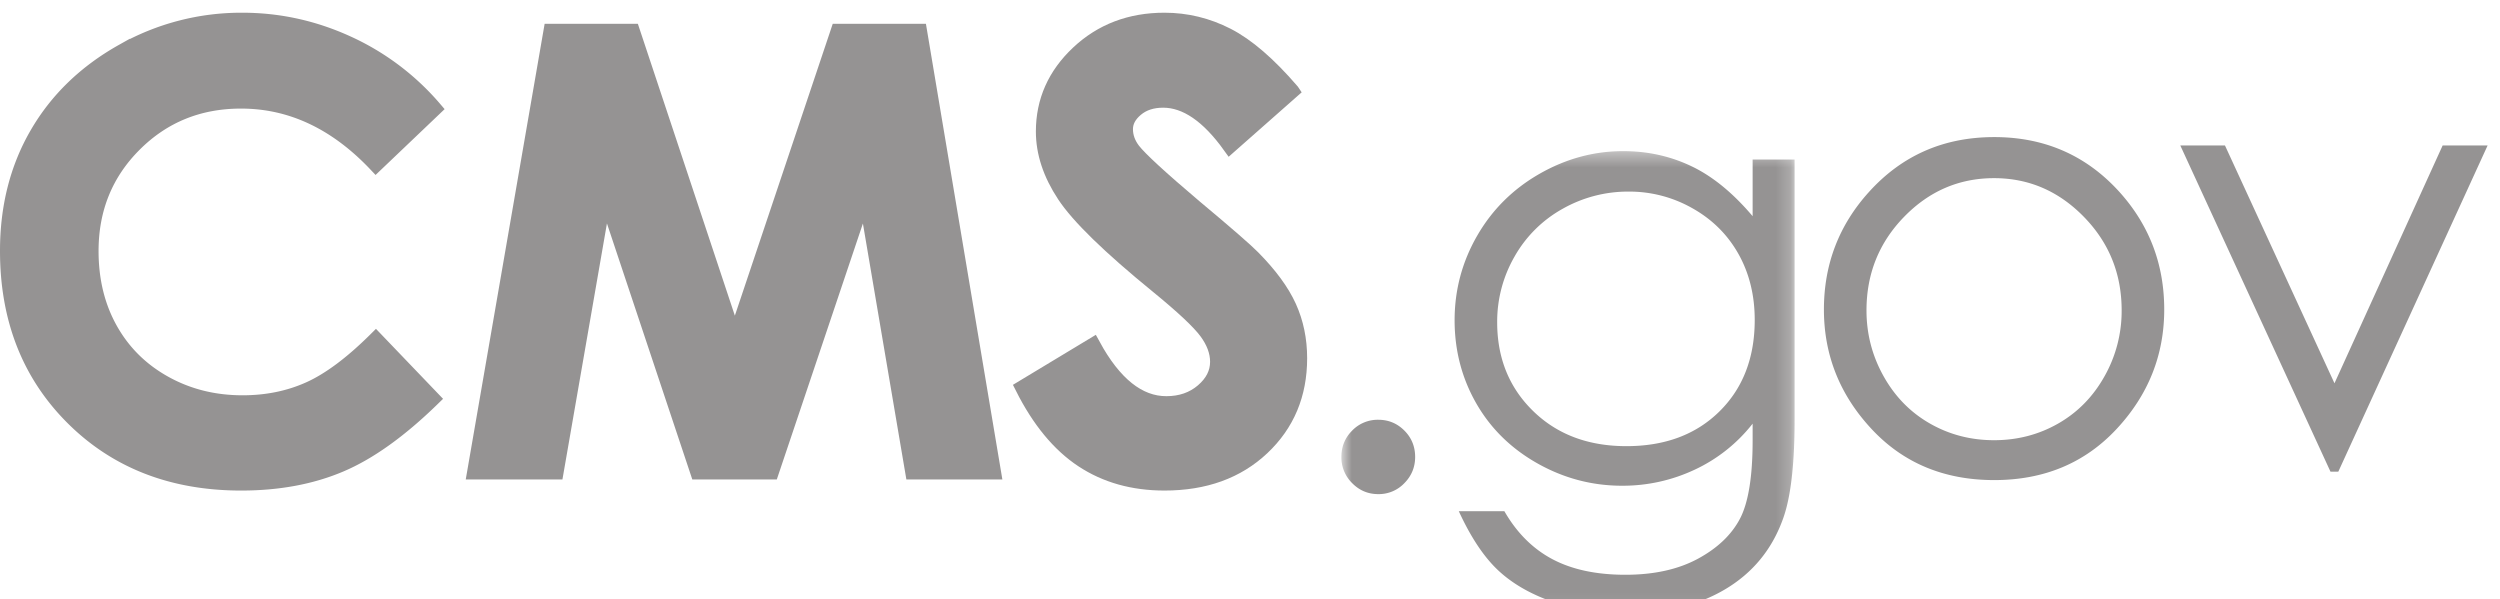 <svg width="171" height="41" xmlns="http://www.w3.org/2000/svg" xmlns:xlink="http://www.w3.org/1999/xlink"><defs><path id="a" d="M.791.377h31V31.94h-31z"/></defs><g fill="none" fill-rule="evenodd"><g transform="translate(90.96 9.96)"><mask id="b" fill="#fff"><use xlink:href="#a"/></mask><path d="M3.314 18.752c.697 0 1.292.246 1.784.738s.738 1.094.738 1.805c0 .697-.246 1.295-.738 1.794a2.414 2.414 0 01-1.784.749c-.697 0-1.292-.25-1.784-.749a2.466 2.466 0 01-.739-1.794c0-.711.247-1.313.739-1.805a2.431 2.431 0 011.784-.738M20.45 3.145a9.068 9.068 0 00-4.532 1.18 8.542 8.542 0 00-3.281 3.26 8.925 8.925 0 00-1.19 4.502c0 2.447.821 4.471 2.461 6.07 1.641 1.6 3.767 2.4 6.378 2.4 2.639 0 4.761-.793 6.368-2.379 1.606-1.586 2.409-3.671 2.409-6.255 0-1.682-.369-3.182-1.107-4.502-.738-1.319-1.784-2.362-3.138-3.127a8.721 8.721 0 00-4.368-1.149zM28.92.951h2.871v17.78c0 3.131-.273 5.421-.82 6.87-.752 2.051-2.058 3.63-3.917 4.738C25.194 31.446 22.959 32 20.348 32c-1.914 0-3.634-.272-5.158-.813-1.524-.541-2.765-1.268-3.722-2.18-.957-.912-1.839-2.245-2.646-4h3.117c.849 1.476 1.944 2.57 3.286 3.281 1.341.711 3.004 1.066 4.989 1.066 1.958 0 3.61-.365 4.959-1.093 1.348-.73 2.309-1.646 2.885-2.749.575-1.104.862-2.886.862-5.345v-1.149a10.858 10.858 0 01-3.963 3.148 11.548 11.548 0 01-4.967 1.098c-2.053 0-3.983-.51-5.789-1.528-1.807-1.019-3.202-2.389-4.188-4.112-.985-1.723-1.478-3.616-1.478-5.681 0-2.064.513-3.988 1.54-5.773 1.026-1.784 2.446-3.195 4.259-4.235C16.148.896 18.061.377 20.072.377c1.67 0 3.227.345 4.67 1.036 1.445.69 2.836 1.828 4.178 3.414V.951z" fill="#959393" mask="url(#b)"/></g><path d="M136.395 12.186c-2.387 0-4.439.882-6.155 2.646-1.715 1.764-2.572 3.896-2.572 6.398 0 1.614.392 3.118 1.174 4.512.781 1.395 1.838 2.471 3.17 3.23 1.33.759 2.791 1.138 4.383 1.138 1.591 0 3.052-.379 4.382-1.138 1.332-.759 2.389-1.835 3.17-3.23a9.073 9.073 0 001.174-4.512c0-2.502-.861-4.634-2.584-6.398-1.722-1.764-3.769-2.646-6.142-2.646zm.009-2.809c3.438 0 6.287 1.244 8.547 3.732 2.055 2.27 3.082 4.956 3.082 8.06 0 3.117-1.086 5.841-3.257 8.172-2.171 2.331-4.962 3.497-8.372 3.497-3.424 0-6.22-1.166-8.391-3.497-2.171-2.331-3.257-5.055-3.257-8.172 0-3.09 1.027-5.77 3.082-8.039 2.26-2.502 5.115-3.753 8.566-3.753zM149.133 9.951h3.055l7.49 16.265 7.398-16.265h3.076l-10.213 22.313h-.533L149.133 9.951M29.724 7.43l-4.017 3.829c-2.731-2.888-5.805-4.332-9.22-4.332-2.882 0-5.31.986-7.284 2.956-1.974 1.971-2.961 4.4-2.961 7.288 0 2.012.437 3.798 1.311 5.358.875 1.56 2.111 2.785 3.709 3.674 1.598.89 3.374 1.335 5.328 1.335 1.666 0 3.189-.312 4.569-.935 1.379-.622 2.896-1.754 4.548-3.397l3.894 4.062c-2.229 2.175-4.334 3.684-6.317 4.524-1.982.841-4.245 1.262-6.788 1.262-4.689 0-8.528-1.487-11.515-4.46C1.994 25.62.5 21.809.5 17.161c0-3.008.68-5.681 2.041-8.019 1.36-2.338 3.308-4.218 5.844-5.64a16.49 16.49 0 018.193-2.132c2.488 0 4.884.525 7.188 1.576a17.19 17.19 0 015.958 4.484" fill="#959393"/><path d="M29.724 7.43l-4.017 3.829c-2.731-2.888-5.805-4.332-9.22-4.332-2.882 0-5.31.986-7.284 2.956-1.974 1.971-2.961 4.4-2.961 7.288 0 2.012.437 3.798 1.311 5.358.875 1.56 2.111 2.785 3.709 3.674 1.598.89 3.374 1.335 5.328 1.335 1.666 0 3.189-.312 4.569-.935 1.379-.622 2.896-1.754 4.548-3.397l3.894 4.062c-2.229 2.175-4.334 3.684-6.317 4.524-1.982.841-4.245 1.262-6.788 1.262-4.689 0-8.528-1.487-11.515-4.46C1.994 25.62.5 21.809.5 17.161c0-3.008.68-5.681 2.041-8.019 1.36-2.338 3.308-4.218 5.844-5.64a16.49 16.49 0 018.193-2.132c2.488 0 4.884.525 7.188 1.576a17.19 17.19 0 015.958 4.484z" stroke="#959393"/><path fill="#959393" d="M37.674 2.128h5.595l6.993 21.041 7.057-21.041h5.591l5.061 30.167h-5.553l-3.235-19.051-6.409 19.051h-5.06l-6.352-19.051-3.312 19.051h-5.599l5.223-30.167"/><path stroke="#959393" d="M37.674 2.128h5.595l6.993 21.041 7.057-21.041h5.591l5.061 30.167h-5.553l-3.235-19.051-6.409 19.051h-5.06l-6.352-19.051-3.312 19.051h-5.599z"/><path d="M88.376 6.23l-4.253 3.753c-1.493-2.078-3.013-3.117-4.561-3.117-.753 0-1.37.201-1.849.605-.479.403-.719.858-.719 1.363 0 .506.171.985.514 1.436.466.602 1.869 1.893 4.211 3.876 2.191 1.832 3.52 2.987 3.986 3.466 1.163 1.176 1.988 2.3 2.475 3.373.486 1.074.729 2.246.729 3.517 0 2.475-.855 4.519-2.566 6.132-1.711 1.613-3.942 2.42-6.693 2.42-2.149 0-4.02-.526-5.615-1.579-1.594-1.053-2.96-2.707-4.096-4.963l4.827-2.912c1.452 2.666 3.122 3.999 5.012 3.999.985 0 1.814-.287 2.485-.861.671-.575 1.007-1.238 1.007-1.99 0-.683-.254-1.367-.761-2.05-.507-.684-1.623-1.73-3.348-3.138-3.287-2.68-5.41-4.748-6.368-6.204-.96-1.456-1.439-2.908-1.439-4.357 0-2.092.798-3.887 2.393-5.384 1.594-1.497 3.562-2.245 5.902-2.245 1.506 0 2.94.348 4.302 1.045 1.362.698 2.837 1.969 4.425 3.815" fill="#959393"/><path d="M88.376 6.23l-4.253 3.753c-1.493-2.078-3.013-3.117-4.561-3.117-.753 0-1.37.201-1.849.605-.479.403-.719.858-.719 1.363 0 .506.171.985.514 1.436.466.602 1.869 1.893 4.211 3.876 2.191 1.832 3.52 2.987 3.986 3.466 1.163 1.176 1.988 2.3 2.475 3.373.486 1.074.729 2.246.729 3.517 0 2.475-.855 4.519-2.566 6.132-1.711 1.613-3.942 2.42-6.693 2.42-2.149 0-4.02-.526-5.615-1.579-1.594-1.053-2.96-2.707-4.096-4.963l4.827-2.912c1.452 2.666 3.122 3.999 5.012 3.999.985 0 1.814-.287 2.485-.861.671-.575 1.007-1.238 1.007-1.99 0-.683-.254-1.367-.761-2.05-.507-.684-1.623-1.73-3.348-3.138-3.287-2.68-5.41-4.748-6.368-6.204-.96-1.456-1.439-2.908-1.439-4.357 0-2.092.798-3.887 2.393-5.384 1.594-1.497 3.562-2.245 5.902-2.245 1.506 0 2.94.348 4.302 1.045 1.362.698 2.837 1.969 4.425 3.815z" stroke="#959393"/></g></svg>